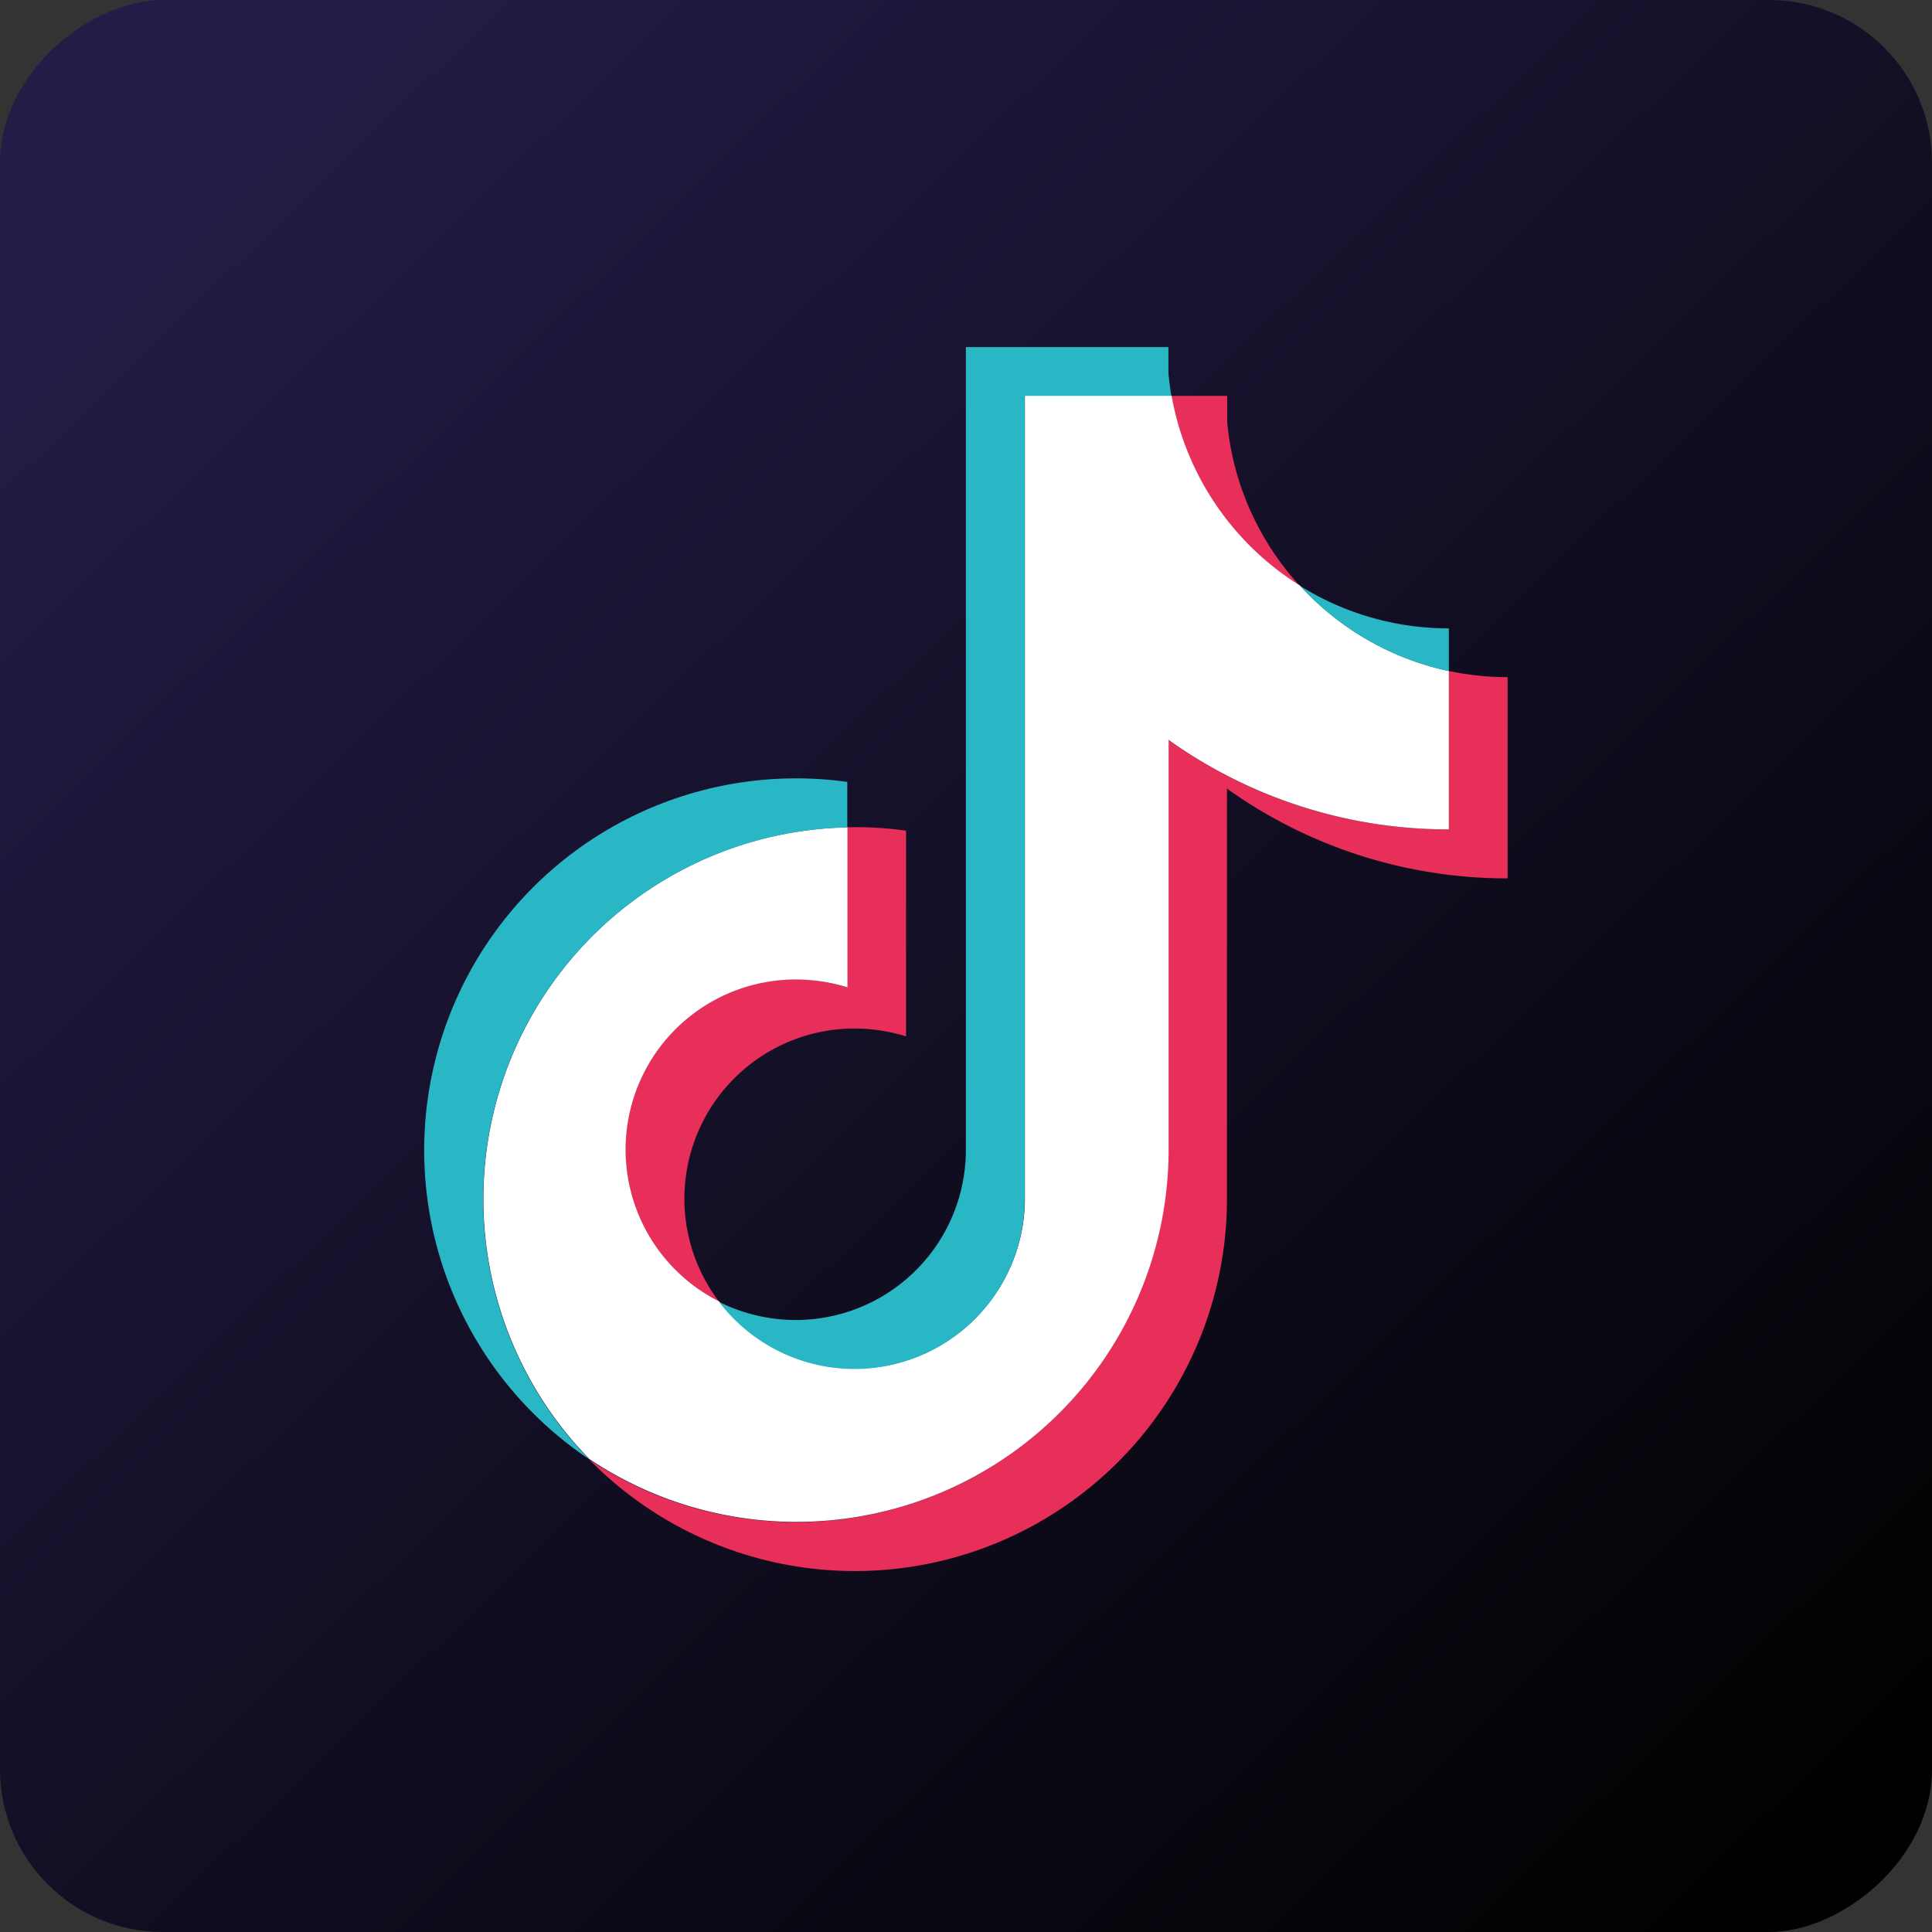 <svg xmlns="http://www.w3.org/2000/svg" xmlns:xlink="http://www.w3.org/1999/xlink" width="90.73" height="90.73" viewBox="0 0 90.73 90.73">
  <rect x="0" y="0" width="90.73" height="90.73" fill="#333333" stroke="none"/>
  <defs>
    <linearGradient id="linear-gradient" x1="0.075" y1="0.904" x2="0.942" y2="0.064" gradientUnits="objectBoundingBox">
      <stop offset="0" stop-color="#241c47"/>
      <stop offset="1" stop-color="#010101"/>
    </linearGradient>
  </defs>
  <g id="tiktokfoot" transform="translate(-395.33 -1.55)">
    <rect id="Rectangle_4" data-name="Rectangle 4" width="90.73" height="90.73" rx="7.65" transform="translate(486.06 1.55) rotate(90)" fill="url(#linear-gradient)"/>
    <g id="Group_12" data-name="Group 12">
      <path id="Path_74" data-name="Path 74" d="M452.96,38.59a22.588,22.588,0,0,0,13.17,4.21V33.35a13.57,13.57,0,0,1-2.77-.29V40.5a22.588,22.588,0,0,1-13.17-4.21V55.57a17.482,17.482,0,0,1-27.2,14.51,17.474,17.474,0,0,0,29.96-12.21V38.59h0Zm3.41-9.53a13.146,13.146,0,0,1-3.41-7.71V20.14h-2.62a13.212,13.212,0,0,0,6.03,8.92h0ZM429.1,62.68a7.993,7.993,0,0,1,6.36-12.83,8.257,8.257,0,0,1,2.42.37V40.56a17.041,17.041,0,0,0-2.76-.16v7.52a7.99,7.99,0,0,0-6.02,14.75Z" fill="#e72f59" fill-rule="evenodd"/>
      <path id="Path_75" data-name="Path 75" d="M450.2,36.29a22.588,22.588,0,0,0,13.17,4.21V33.06a13.193,13.193,0,0,1-6.99-4.01,13.234,13.234,0,0,1-6.03-8.92h-6.89V57.86a7.992,7.992,0,0,1-14.35,4.81,7.985,7.985,0,0,1,3.59-15.12,8.123,8.123,0,0,1,2.43.37V40.4a17.462,17.462,0,0,0-12.12,29.67,17.482,17.482,0,0,0,27.2-14.51V36.28Z" fill="#fff" fill-rule="evenodd"/>
      <path id="Path_76" data-name="Path 76" d="M463.37,33.07V31.06a13.174,13.174,0,0,1-6.99-2A13.269,13.269,0,0,0,463.37,33.07ZM450.34,20.14c-.06-.36-.11-.72-.14-1.08V17.85h-9.51V55.58a7.994,7.994,0,0,1-7.99,7.96,8.086,8.086,0,0,1-3.6-.85,7.992,7.992,0,0,0,14.35-4.81V20.14h6.89ZM435.12,40.41V38.27A17.464,17.464,0,0,0,423,70.08a17.462,17.462,0,0,1,12.12-29.67h0Z" fill="#2ab7c5" fill-rule="evenodd"/>
    </g>
  </g>
</svg>
